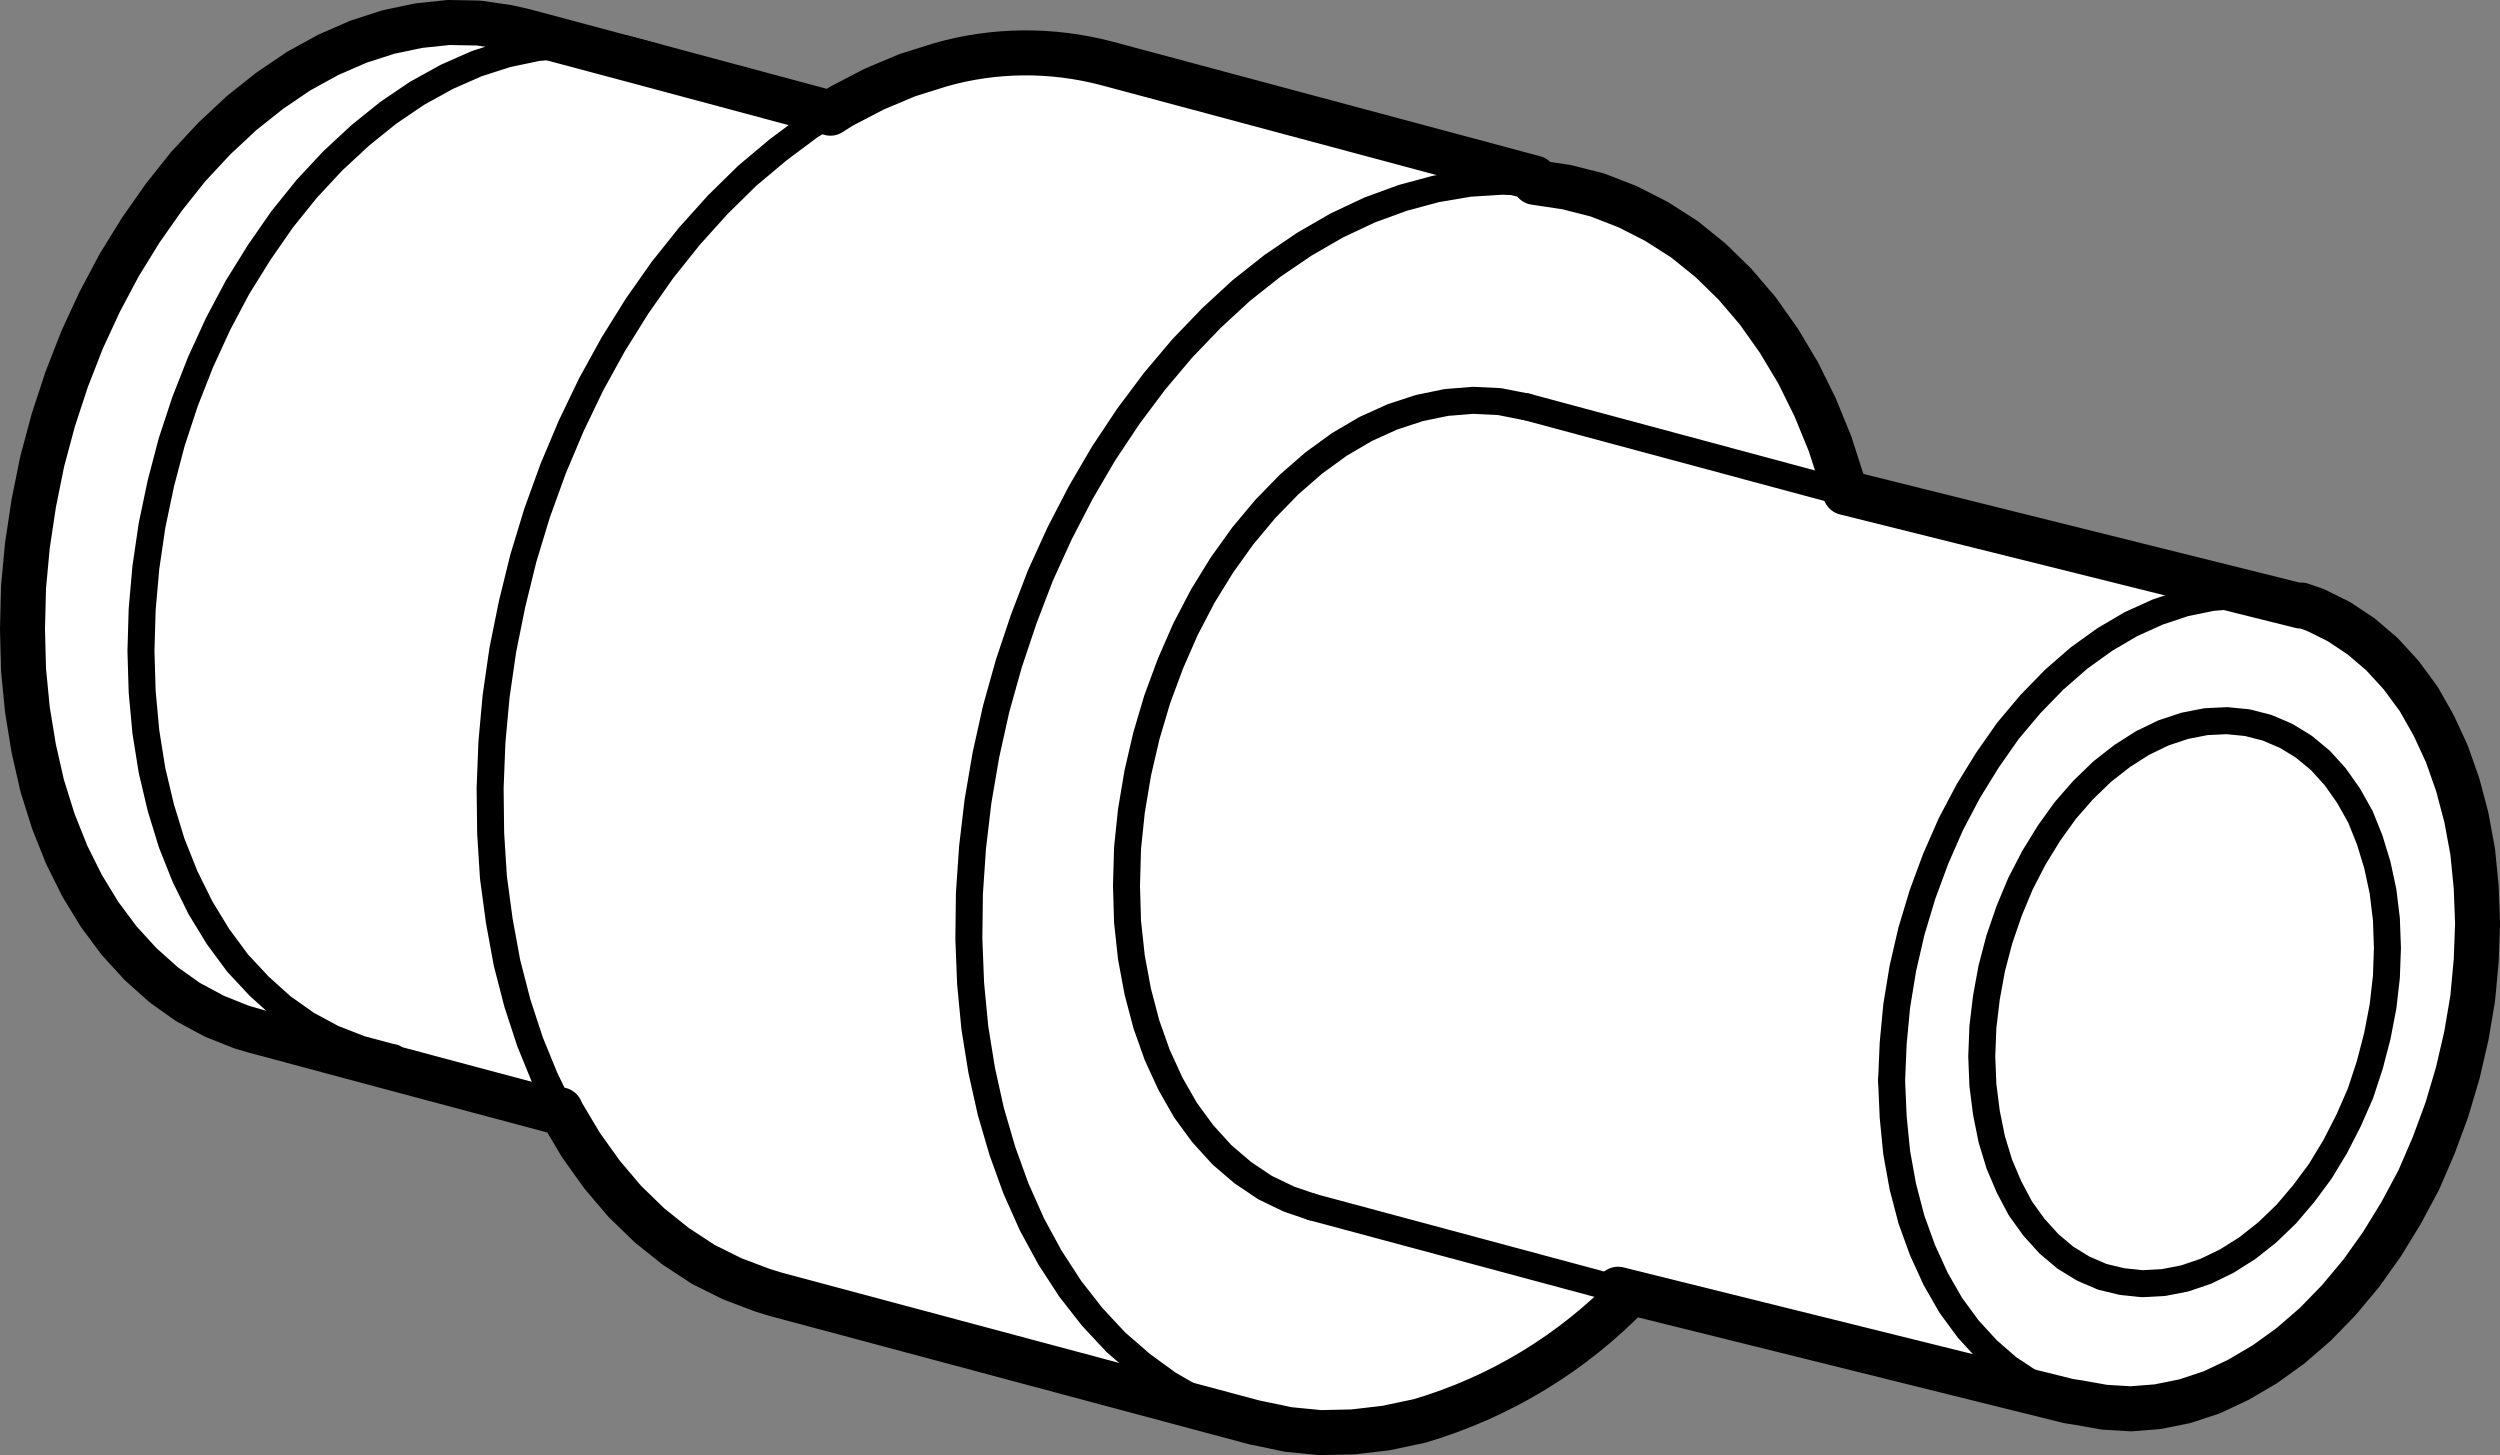 <?xml version="1.0" encoding="iso-8859-1"?>
<!-- Generator: Adobe Illustrator 28.7.9, SVG Export Plug-In . SVG Version: 9.03 Build 56881)  -->
<svg version="1.1" id="image" xmlns="http://www.w3.org/2000/svg" xmlns:xlink="http://www.w3.org/1999/xlink" x="0px" y="0px"
	 width="55.568px" height="32.344px" viewBox="0 0 55.568 32.344" enable-background="new 0 0 55.568 32.344" xml:space="preserve">
<rect x="0" y="0" width="55.568" height="32.344" fill="#808080" stroke="none"/>
<path fill="#FFFFFF" stroke="#000000" stroke-linecap="round" stroke-linejoin="round" stroke-miterlimit="500" d="M35.965,28.656
	l10.014,2.486l0.226,0.035l0.574,0.102l0.586,0.035l0.594-0.047l0.602-0.121l0.602-0.199l0.59-0.278l0.586-0.344
	l0.57-0.41l0.555-0.48l0.52-0.535l0.5-0.598l0.461-0.648l0.426-0.695l0.391-0.73l0.332-0.77l0.293-0.793
	l0.242-0.816l0.191-0.824l0.141-0.832l0.078-0.84l0.031-0.824l-0.031-0.813l-0.078-0.789l-0.141-0.762l-0.191-0.722
	l-0.242-0.688l-0.293-0.633l-0.332-0.586l-0.391-0.531l-0.426-0.465l-0.461-0.394l-0.5-0.332l-0.52-0.258
	l-0.316-0.109l-0.008,0.023l-10.123-2.522l-0.063-0.226l-0.277-0.859l-0.332-0.813l-0.379-0.766l-0.426-0.711
	L39.07,6.91l-0.504-0.59l-0.547-0.535l-0.582-0.469L36.82,4.922l-0.644-0.328l-0.664-0.258L34.824,4.16l-0.711-0.106
	l-0.008-0.098L24.574,1.402C23.367,1.09,22.105,1.098,20.91,1.438L20.164,1.672l-0.734,0.309l-0.727,0.379l-0.246,0.156
	l-0.004-0.004l-4.09-1.098l-2.75-0.734l-0.332-0.074L10.633,0.512L9.972,0.5l-0.664,0.07l-0.672,0.141L7.968,0.926
	L7.297,1.219L6.636,1.582L5.996,2.016l-0.629,0.5L4.762,3.082l-0.582,0.625L3.64,4.387L3.125,5.121L2.648,5.895
	L2.215,6.711L1.824,7.555L1.48,8.438L1.184,9.34l-0.246,0.918L0.75,11.188l-0.141,0.938l-0.086,0.926L0.5,13.981
	l0.023,0.906l0.086,0.887L0.75,16.637l0.187,0.824L1.184,18.25l0.297,0.746l0.344,0.691l0.391,0.641l0.434,0.582
	L3.125,21.43l0.516,0.461l0.539,0.383l0.582,0.312l0.605,0.242l0.293,0.086l2.75,0.738l4.082,1.09l-0.035-0.074
	l0.031,0.07l0.426,0.715l0.469,0.656l0.504,0.594l0.547,0.531l0.586,0.469l0.614,0.402l0.644,0.32l0.672,0.254
	l0.293,0.09l10.641,2.848l0.418,0.086l0.328,0.07l0.715,0.07l0.73-0.016l0.734-0.086l0.738-0.156
	c1.793-0.527,3.41-1.512,4.703-2.855"/>
<line fill="none" stroke="#000000" stroke-width="0.6" stroke-linecap="round" stroke-linejoin="round" stroke-miterlimit="500" x1="29.164" y1="26.828" x2="35.965" y2="28.656"/>
<line fill="none" stroke="#000000" stroke-width="0.6" stroke-linecap="round" stroke-linejoin="round" stroke-miterlimit="500" x1="35.218" y1="4.25" x2="34.105" y2="3.957"/>
<line fill="none" stroke="#000000" stroke-width="0.6" stroke-linecap="round" stroke-linejoin="round" stroke-miterlimit="500" x1="5.66" y1="22.914" x2="7.488" y2="23.402"/>
<line fill="none" stroke="#000000" stroke-width="0.6" stroke-linecap="round" stroke-linejoin="round" stroke-miterlimit="500" x1="13.445" y1="1.172" x2="11.613" y2="0.68"/>
<polyline fill="none" stroke="#000000" stroke-width="0.6" stroke-linecap="round" stroke-linejoin="round" stroke-miterlimit="500" points="
	42.045,24.018 42.08,24.826 42.158,25.619 42.295,26.377 42.486,27.108 42.732,27.787 43.025,28.428 43.361,29.014 
	43.748,29.541 44.174,30.006 44.631,30.404 45.131,30.736 45.654,30.994 46.205,31.178 "/>
<line fill="none" stroke="#000000" stroke-width="0.6" stroke-linecap="round" stroke-linejoin="round" stroke-miterlimit="500" x1="33.93" y1="9.043" x2="41.016" y2="10.949"/>
<polyline fill="none" stroke="#000000" stroke-width="0.6" stroke-linecap="round" stroke-linejoin="round" stroke-miterlimit="500" points="
	51.146,13.448 50.908,13.373 50.338,13.264 49.752,13.232 49.162,13.28 48.56,13.404 47.959,13.604 47.365,13.873 
	46.779,14.217 46.205,14.631 45.654,15.112 45.131,15.65 44.631,16.244 44.174,16.897 43.748,17.588 43.361,18.322 
	43.025,19.088 42.732,19.881 42.486,20.698 42.295,21.526 42.158,22.362 42.08,23.194 42.045,24.018 "/>
<polyline fill="none" stroke="#000000" stroke-width="0.6" stroke-linecap="round" stroke-linejoin="round" stroke-miterlimit="500" points="
	44.049,23.481 44.074,24.114 44.152,24.732 44.271,25.322 44.439,25.875 44.658,26.389 44.908,26.86 45.209,27.278 
	45.543,27.647 45.906,27.953 46.302,28.196 46.724,28.379 47.168,28.486 47.621,28.533 48.086,28.508 48.56,28.416 
	49.031,28.256 49.496,28.03 49.953,27.742 50.392,27.395 50.814,26.99 51.203,26.533 51.576,26.03 51.906,25.484 
	52.203,24.904 52.467,24.301 52.674,23.67 52.842,23.024 52.968,22.369 53.043,21.713 53.066,21.068 53.043,20.43 
	52.968,19.814 52.842,19.227 52.674,18.676 52.467,18.158 52.203,17.688 51.906,17.266 51.576,16.902 51.203,16.594 
	50.814,16.356 50.392,16.176 49.953,16.063 49.496,16.018 49.031,16.041 48.56,16.133 48.086,16.291 47.621,16.516 
	47.168,16.805 46.724,17.152 46.302,17.561 45.906,18.014 45.543,18.52 45.209,19.063 44.908,19.645 44.658,20.246 
	44.439,20.883 44.271,21.524 44.152,22.176 44.074,22.83 44.049,23.481 "/>
<polyline fill="none" stroke="#000000" stroke-width="0.6" stroke-linecap="round" stroke-linejoin="round" stroke-miterlimit="500" points="
	33.93,9.043 33.902,9.039 33.328,8.926 32.742,8.898 32.148,8.946 31.547,9.07 30.949,9.266 30.355,9.535 
	29.769,9.879 29.199,10.293 28.648,10.774 28.121,11.316 27.625,11.91 27.16,12.559 26.734,13.25 26.351,13.984 
	26.016,14.75 25.722,15.543 25.48,16.36 25.289,17.184 25.148,18.024 25.062,18.852 25.039,19.684 25.062,20.488 
	25.148,21.281 25.289,22.039 25.48,22.766 25.722,23.449 26.016,24.09 26.351,24.676 26.734,25.199 27.16,25.668 
	27.625,26.066 28.121,26.398 28.648,26.652 29.164,26.828 "/>
<line fill="none" stroke="#000000" stroke-width="0.6" stroke-linecap="round" stroke-linejoin="round" stroke-miterlimit="500" x1="41.016" y1="10.938" x2="40.953" y2="10.723"/>
<polyline fill="none" stroke="#000000" stroke-width="0.6" stroke-linecap="round" stroke-linejoin="round" stroke-miterlimit="500" points="
	34.113,4.055 33.39,4.028 32.656,4.074 31.918,4.199 31.18,4.398 30.441,4.668 29.711,5.012 28.988,5.43 
	28.277,5.914 27.586,6.461 26.922,7.074 26.277,7.746 25.66,8.477 25.082,9.25 24.531,10.078 24.023,10.946 
	23.554,11.852 23.125,12.793 22.754,13.762 22.422,14.754 22.14,15.762 21.914,16.781 21.738,17.809 21.617,18.836 
	21.547,19.864 21.535,20.867 21.574,21.864 21.668,22.844 21.82,23.789 22.023,24.703 22.281,25.586 22.582,26.418 
	22.937,27.215 23.336,27.949 23.785,28.641 24.273,29.266 24.8,29.832 25.371,30.328 25.961,30.758 26.594,31.125 
	27.25,31.418 27.93,31.633 28.3,31.703 "/>
<polyline fill="none" stroke="#000000" stroke-width="0.6" stroke-linecap="round" stroke-linejoin="round" stroke-miterlimit="500" points="
	12.359,24.477 12.113,23.969 11.781,23.156 11.5,22.297 11.269,21.402 11.098,20.469 10.968,19.504 10.906,18.524 
	10.894,17.516 10.934,16.496 11.027,15.477 11.176,14.446 11.383,13.422 11.633,12.406 11.937,11.406 12.293,10.422 
	12.695,9.469 13.14,8.543 13.629,7.656 14.16,6.805 14.722,6.004 15.324,5.25 15.953,4.551 16.609,3.906 
	17.293,3.332 17.988,2.813 18.457,2.516 "/>
<polyline fill="none" stroke="#000000" stroke-width="0.6" stroke-linecap="round" stroke-linejoin="round" stroke-miterlimit="500" points="
	14.703,1.313 14.543,1.258 13.914,1.09 13.266,1.008 12.609,0.992 11.937,1.059 11.269,1.199 10.598,1.414 
	9.934,1.707 9.269,2.074 8.629,2.508 8.004,3.012 7.394,3.578 6.816,4.199 6.269,4.879 5.762,5.61 5.281,6.383 
	4.848,7.199 4.457,8.051 4.113,8.926 3.816,9.828 3.574,10.75 3.379,11.68 3.242,12.614 3.16,13.547 3.133,14.469 
	3.16,15.375 3.242,16.266 3.379,17.125 3.574,17.949 3.816,18.738 4.113,19.484 4.457,20.18 4.848,20.82 
	5.281,21.406 5.762,21.922 6.269,22.379 6.816,22.766 7.394,23.078 8.004,23.316 8.629,23.484 8.754,23.512 "/>
</svg>
